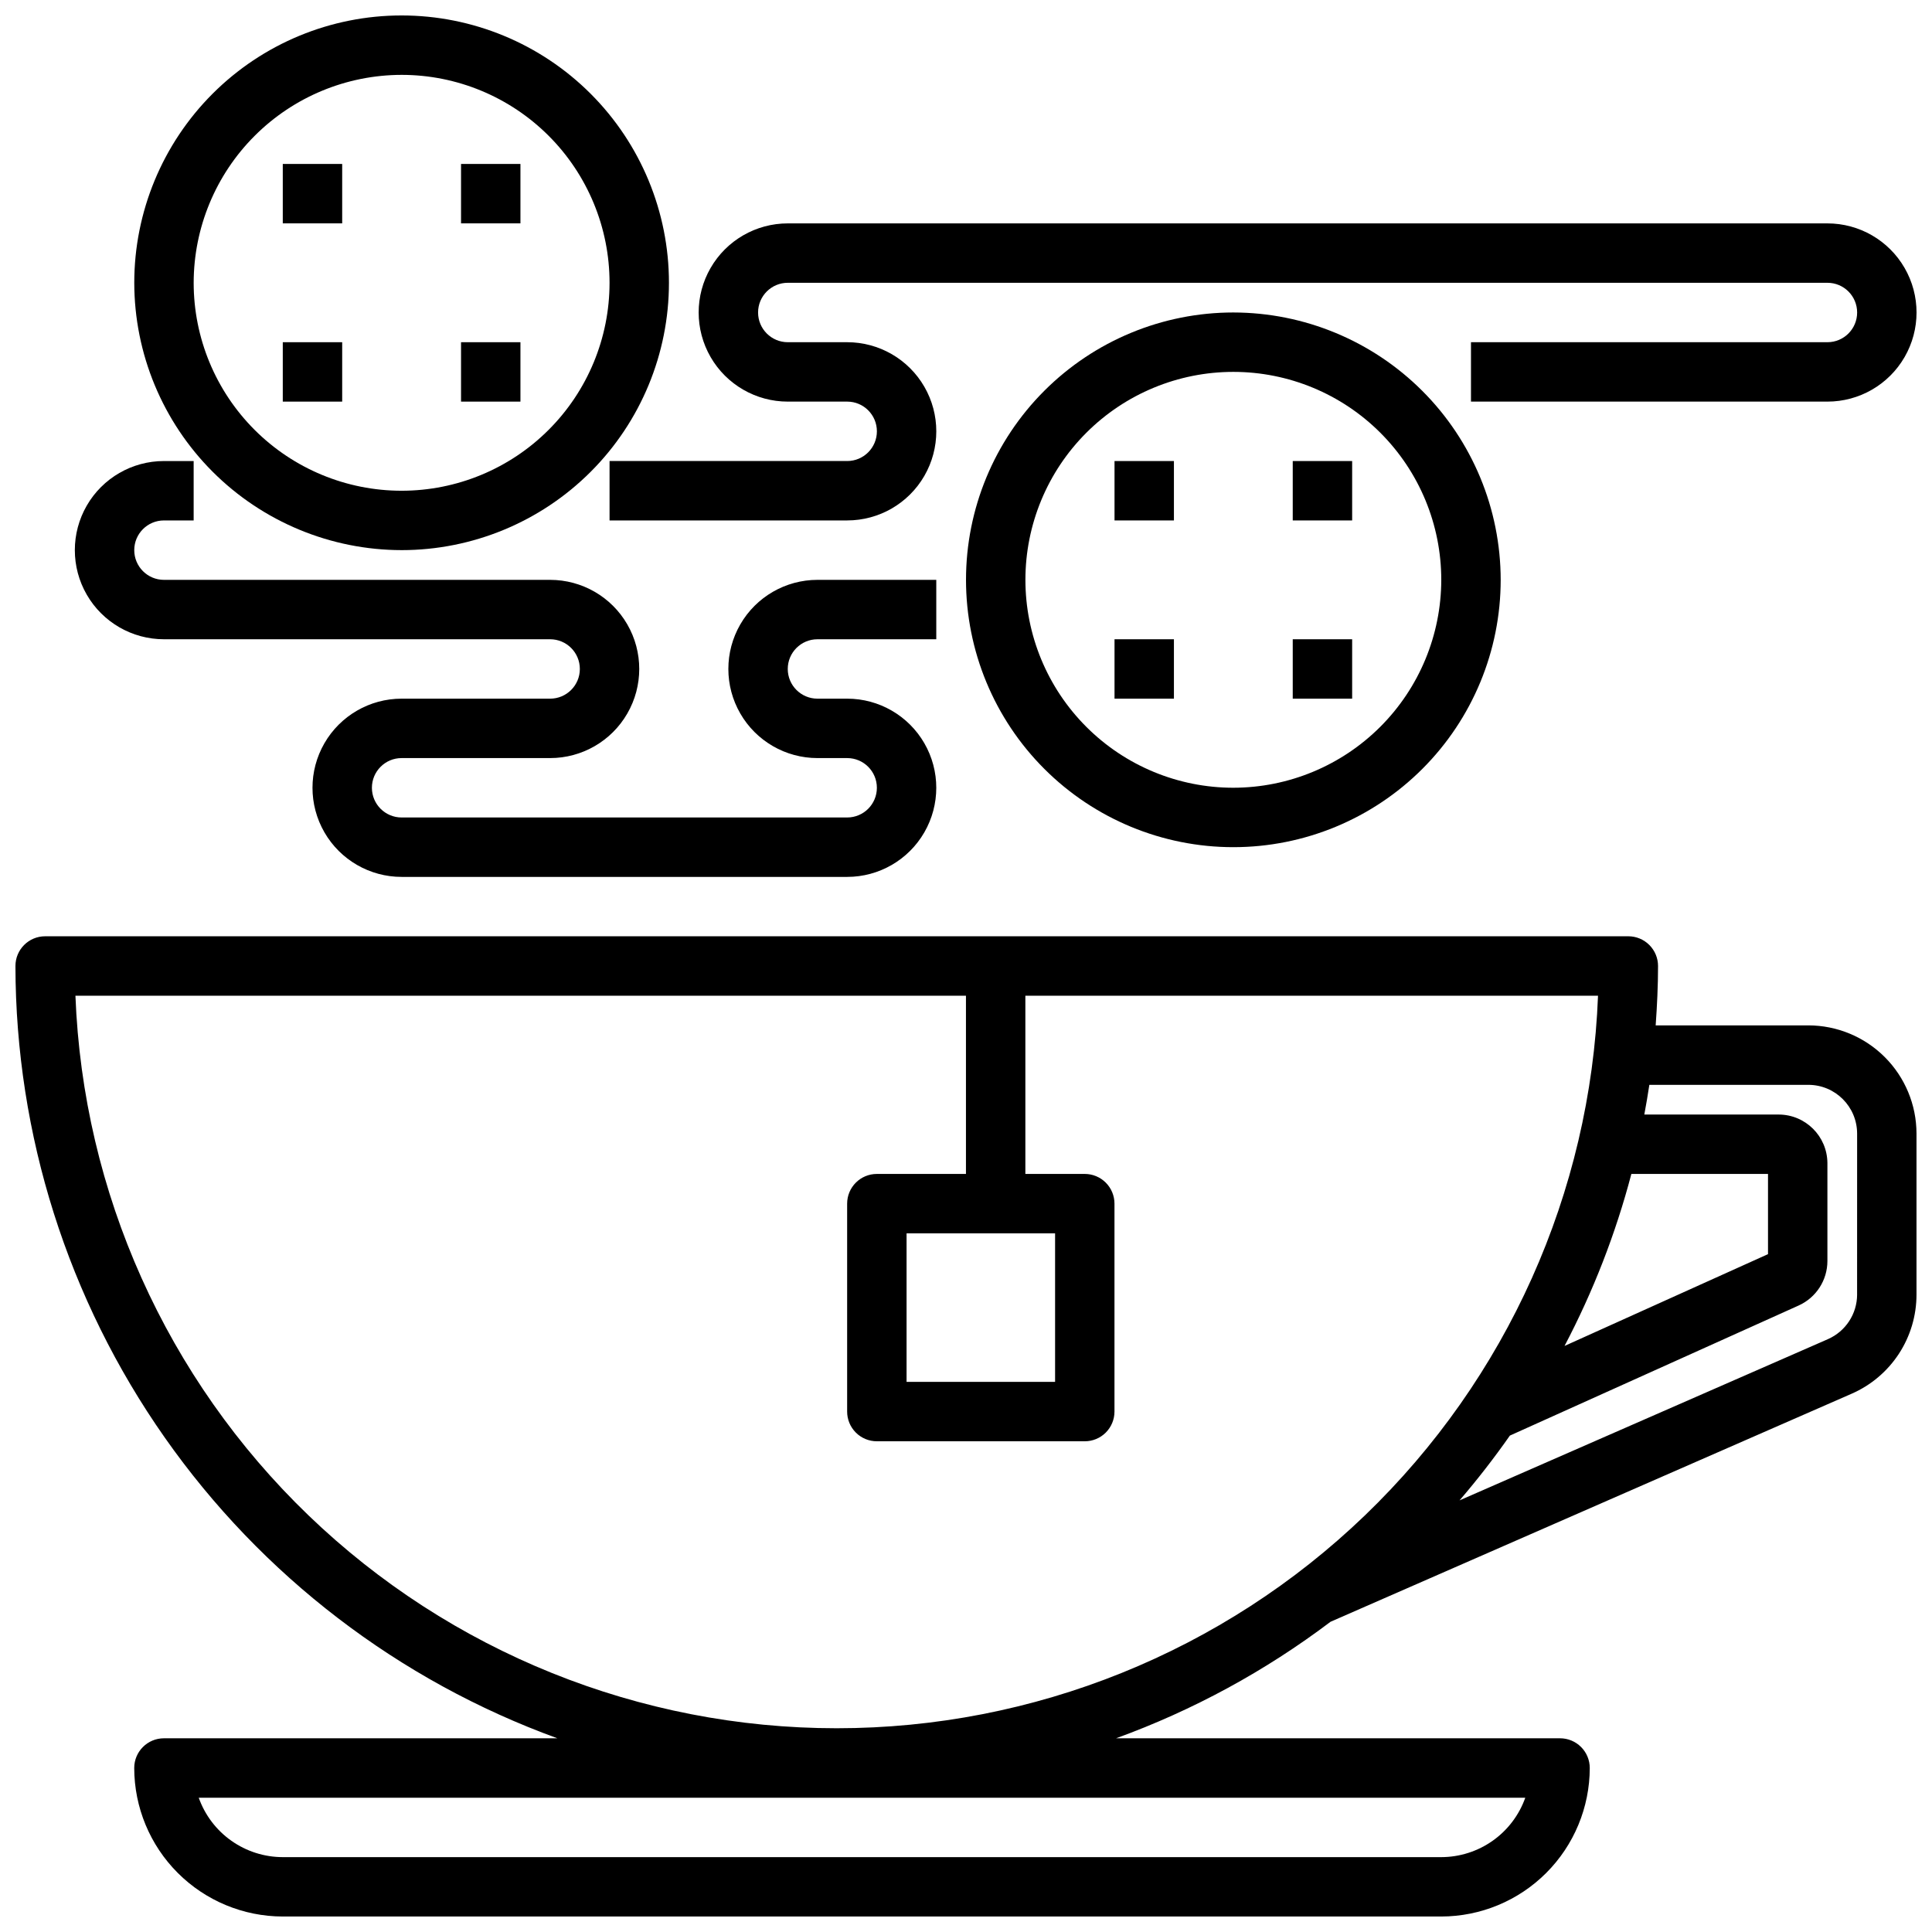 <?xml version="1.0" encoding="UTF-8"?>
<!-- Uploaded to: ICON Repo, www.svgrepo.com, Generator: ICON Repo Mixer Tools -->
<svg width="800px" height="800px" version="1.1" viewBox="144 144 512 512" xmlns="http://www.w3.org/2000/svg">
 <defs>
  <clipPath id="c">
   <path d="m148.09 392h503.81v259.9h-503.81z"/>
  </clipPath>
  <clipPath id="b">
   <path d="m179 148.09h143v141.91h-143z"/>
  </clipPath>
  <clipPath id="a">
   <path d="m305 203h346.9v79h-346.9z"/>
  </clipPath>
 </defs>
 <g clip-path="url(#c)">
  <path d="m623.23 415.74h-40.461c0.371-5.203 0.629-10.445 0.629-15.742 0-2.09-0.832-4.09-2.309-5.566-1.477-1.477-3.477-2.309-5.566-2.309h-419.56c-4.348 0-7.871 3.527-7.871 7.875 0.059 44.727 13.871 88.352 39.562 124.96 25.691 36.613 62.02 64.438 104.06 79.707h-104.27c-4.348 0-7.871 3.523-7.871 7.871 0.012 10.434 4.164 20.438 11.543 27.816s17.383 11.531 27.816 11.543h307.01c10.438-0.012 20.441-4.164 27.82-11.543 7.379-7.379 11.527-17.383 11.543-27.816 0-2.086-0.832-4.09-2.309-5.566-1.477-1.477-3.477-2.305-5.566-2.305h-117.66c20.375-7.398 39.531-17.805 56.828-30.875l138.11-60.441c5.109-2.231 9.461-5.906 12.512-10.574s4.676-10.125 4.672-15.703v-42.672c-0.008-7.602-3.035-14.887-8.41-20.262-5.371-5.371-12.66-8.395-20.258-8.402zm-97.285 220.42h-307.01c-4.883-0.008-9.645-1.523-13.629-4.344-3.988-2.816-7.008-6.801-8.641-11.402h351.55c-1.637 4.602-4.652 8.586-8.641 11.402-3.988 2.82-8.75 4.336-13.633 4.344zm50.383-181.05 36.211-0.004v21.254l-53.922 24.328c7.609-14.477 13.551-29.766 17.711-45.582zm-412.34-47.234h236v47.23h-23.617c-4.348 0-7.871 3.527-7.871 7.875v55.105-0.004c0 2.09 0.828 4.09 2.305 5.566 1.477 1.477 3.477 2.305 5.566 2.305h55.105c2.086 0 4.09-0.828 5.566-2.305 1.473-1.477 2.305-3.477 2.305-5.566v-55.102c0-2.09-0.832-4.094-2.305-5.566-1.477-1.477-3.481-2.309-5.566-2.309h-15.746v-47.23h151.76c-2.008 52.164-24.145 101.52-61.762 137.71-37.613 36.195-87.789 56.418-139.99 56.418-52.199 0-102.38-20.223-139.99-56.418-37.613-36.195-59.75-85.551-61.758-137.71zm259.62 62.977v39.359h-39.359v-39.359zm212.54 16.23h0.004c-0.016 5.125-3.055 9.754-7.746 11.809l-97.613 42.723c4.723-5.496 9.168-11.219 13.336-17.168l76.508-34.465c4.652-2.086 7.644-6.711 7.644-11.809v-25.977c-0.059-7.098-5.824-12.824-12.918-12.832h-35.605c0.48-2.613 0.945-5.227 1.332-7.871h42.141-0.004c7.133 0.004 12.918 5.781 12.926 12.918z"/>
 </g>
 <g clip-path="url(#b)">
  <path d="m250.43 289.79c18.789 0 36.812-7.465 50.098-20.75 13.285-13.285 20.75-31.309 20.75-50.098 0-18.789-7.465-36.809-20.75-50.098-13.285-13.285-31.309-20.75-50.098-20.75-18.789 0-36.809 7.465-50.098 20.75-13.285 13.289-20.75 31.309-20.75 50.098 0.02 18.785 7.492 36.793 20.773 50.074s31.289 20.754 50.074 20.773zm0-125.95c14.613 0 28.633 5.809 38.965 16.141 10.336 10.336 16.141 24.352 16.141 38.965 0 14.613-5.805 28.633-16.141 38.965-10.332 10.336-24.352 16.141-38.965 16.141-14.613 0-28.629-5.805-38.965-16.141-10.332-10.332-16.141-24.352-16.141-38.965 0.02-14.609 5.828-28.613 16.16-38.945 10.328-10.332 24.336-16.141 38.945-16.16z"/>
 </g>
 <path d="m266.18 187.45h15.742v15.742h-15.742z"/>
 <path d="m266.18 234.69h15.742v15.742h-15.742z"/>
 <path d="m218.94 234.69h15.742v15.742h-15.742z"/>
 <path d="m218.94 187.45h15.742v15.742h-15.742z"/>
 <path d="m470.85 226.81c-18.793 0-36.812 7.465-50.098 20.754-13.289 13.285-20.75 31.305-20.75 50.098 0 18.789 7.461 36.809 20.75 50.094 13.285 13.289 31.305 20.754 50.098 20.754 18.789 0 36.809-7.465 50.098-20.754 13.285-13.285 20.75-31.305 20.75-50.094-0.02-18.785-7.492-36.793-20.773-50.074-13.281-13.285-31.293-20.754-50.074-20.777zm0 125.95c-14.617 0-28.633-5.805-38.965-16.141-10.336-10.332-16.141-24.348-16.141-38.961 0-14.617 5.805-28.633 16.141-38.965 10.332-10.336 24.348-16.141 38.965-16.141 14.613 0 28.629 5.805 38.965 16.141 10.332 10.332 16.137 24.348 16.137 38.965-0.016 14.609-5.824 28.613-16.156 38.945-10.332 10.328-24.336 16.141-38.945 16.156z"/>
 <path d="m486.59 266.18h15.742v15.742h-15.742z"/>
 <path d="m486.59 313.41h15.742v15.742h-15.742z"/>
 <path d="m439.36 313.41h15.742v15.742h-15.742z"/>
 <path d="m439.36 266.18h15.742v15.742h-15.742z"/>
 <g clip-path="url(#a)">
  <path d="m352.77 250.43h15.746c4.348 0 7.871 3.523 7.871 7.871 0 4.348-3.523 7.875-7.871 7.875h-62.977v15.742h62.977c8.438 0 16.23-4.5 20.449-11.809 4.219-7.305 4.219-16.309 0-23.617-4.219-7.305-12.012-11.805-20.449-11.805h-15.746c-4.348 0-7.871-3.527-7.871-7.875s3.523-7.871 7.871-7.871h275.52c4.348 0 7.871 3.523 7.871 7.871s-3.523 7.875-7.871 7.875h-94.465v15.742h94.465c8.434 0 16.23-4.5 20.449-11.809 4.219-7.305 4.219-16.309 0-23.613-4.219-7.309-12.016-11.809-20.449-11.809h-275.52c-8.438 0-16.234 4.5-20.453 11.809-4.219 7.305-4.219 16.309 0 23.613 4.219 7.309 12.016 11.809 20.453 11.809z"/>
 </g>
 <path d="m187.45 313.41h102.34c4.348 0 7.875 3.523 7.875 7.871s-3.527 7.871-7.875 7.871h-39.359c-8.438 0-16.234 4.504-20.453 11.809-4.219 7.309-4.219 16.309 0 23.617 4.219 7.309 12.016 11.809 20.453 11.809h118.08c8.438 0 16.23-4.5 20.449-11.809 4.219-7.309 4.219-16.309 0-23.617-4.219-7.305-12.012-11.809-20.449-11.809h-7.875c-4.348 0-7.871-3.523-7.871-7.871s3.523-7.871 7.871-7.871h31.488v-15.742h-31.488c-8.434 0-16.23 4.5-20.449 11.805-4.219 7.309-4.219 16.312 0 23.617 4.219 7.309 12.016 11.809 20.449 11.809h7.875c4.348 0 7.871 3.523 7.871 7.871s-3.523 7.871-7.871 7.871h-118.08c-4.348 0-7.871-3.523-7.871-7.871s3.523-7.871 7.871-7.871h39.359c8.438 0 16.234-4.5 20.453-11.809 4.219-7.305 4.219-16.309 0-23.617-4.219-7.305-12.016-11.805-20.453-11.805h-102.34c-4.348 0-7.871-3.527-7.871-7.875 0-4.348 3.523-7.871 7.871-7.871h7.871v-15.742h-7.871c-8.438 0-16.234 4.5-20.453 11.805-4.219 7.309-4.219 16.312 0 23.617 4.219 7.309 12.016 11.809 20.453 11.809z"/>
</svg>